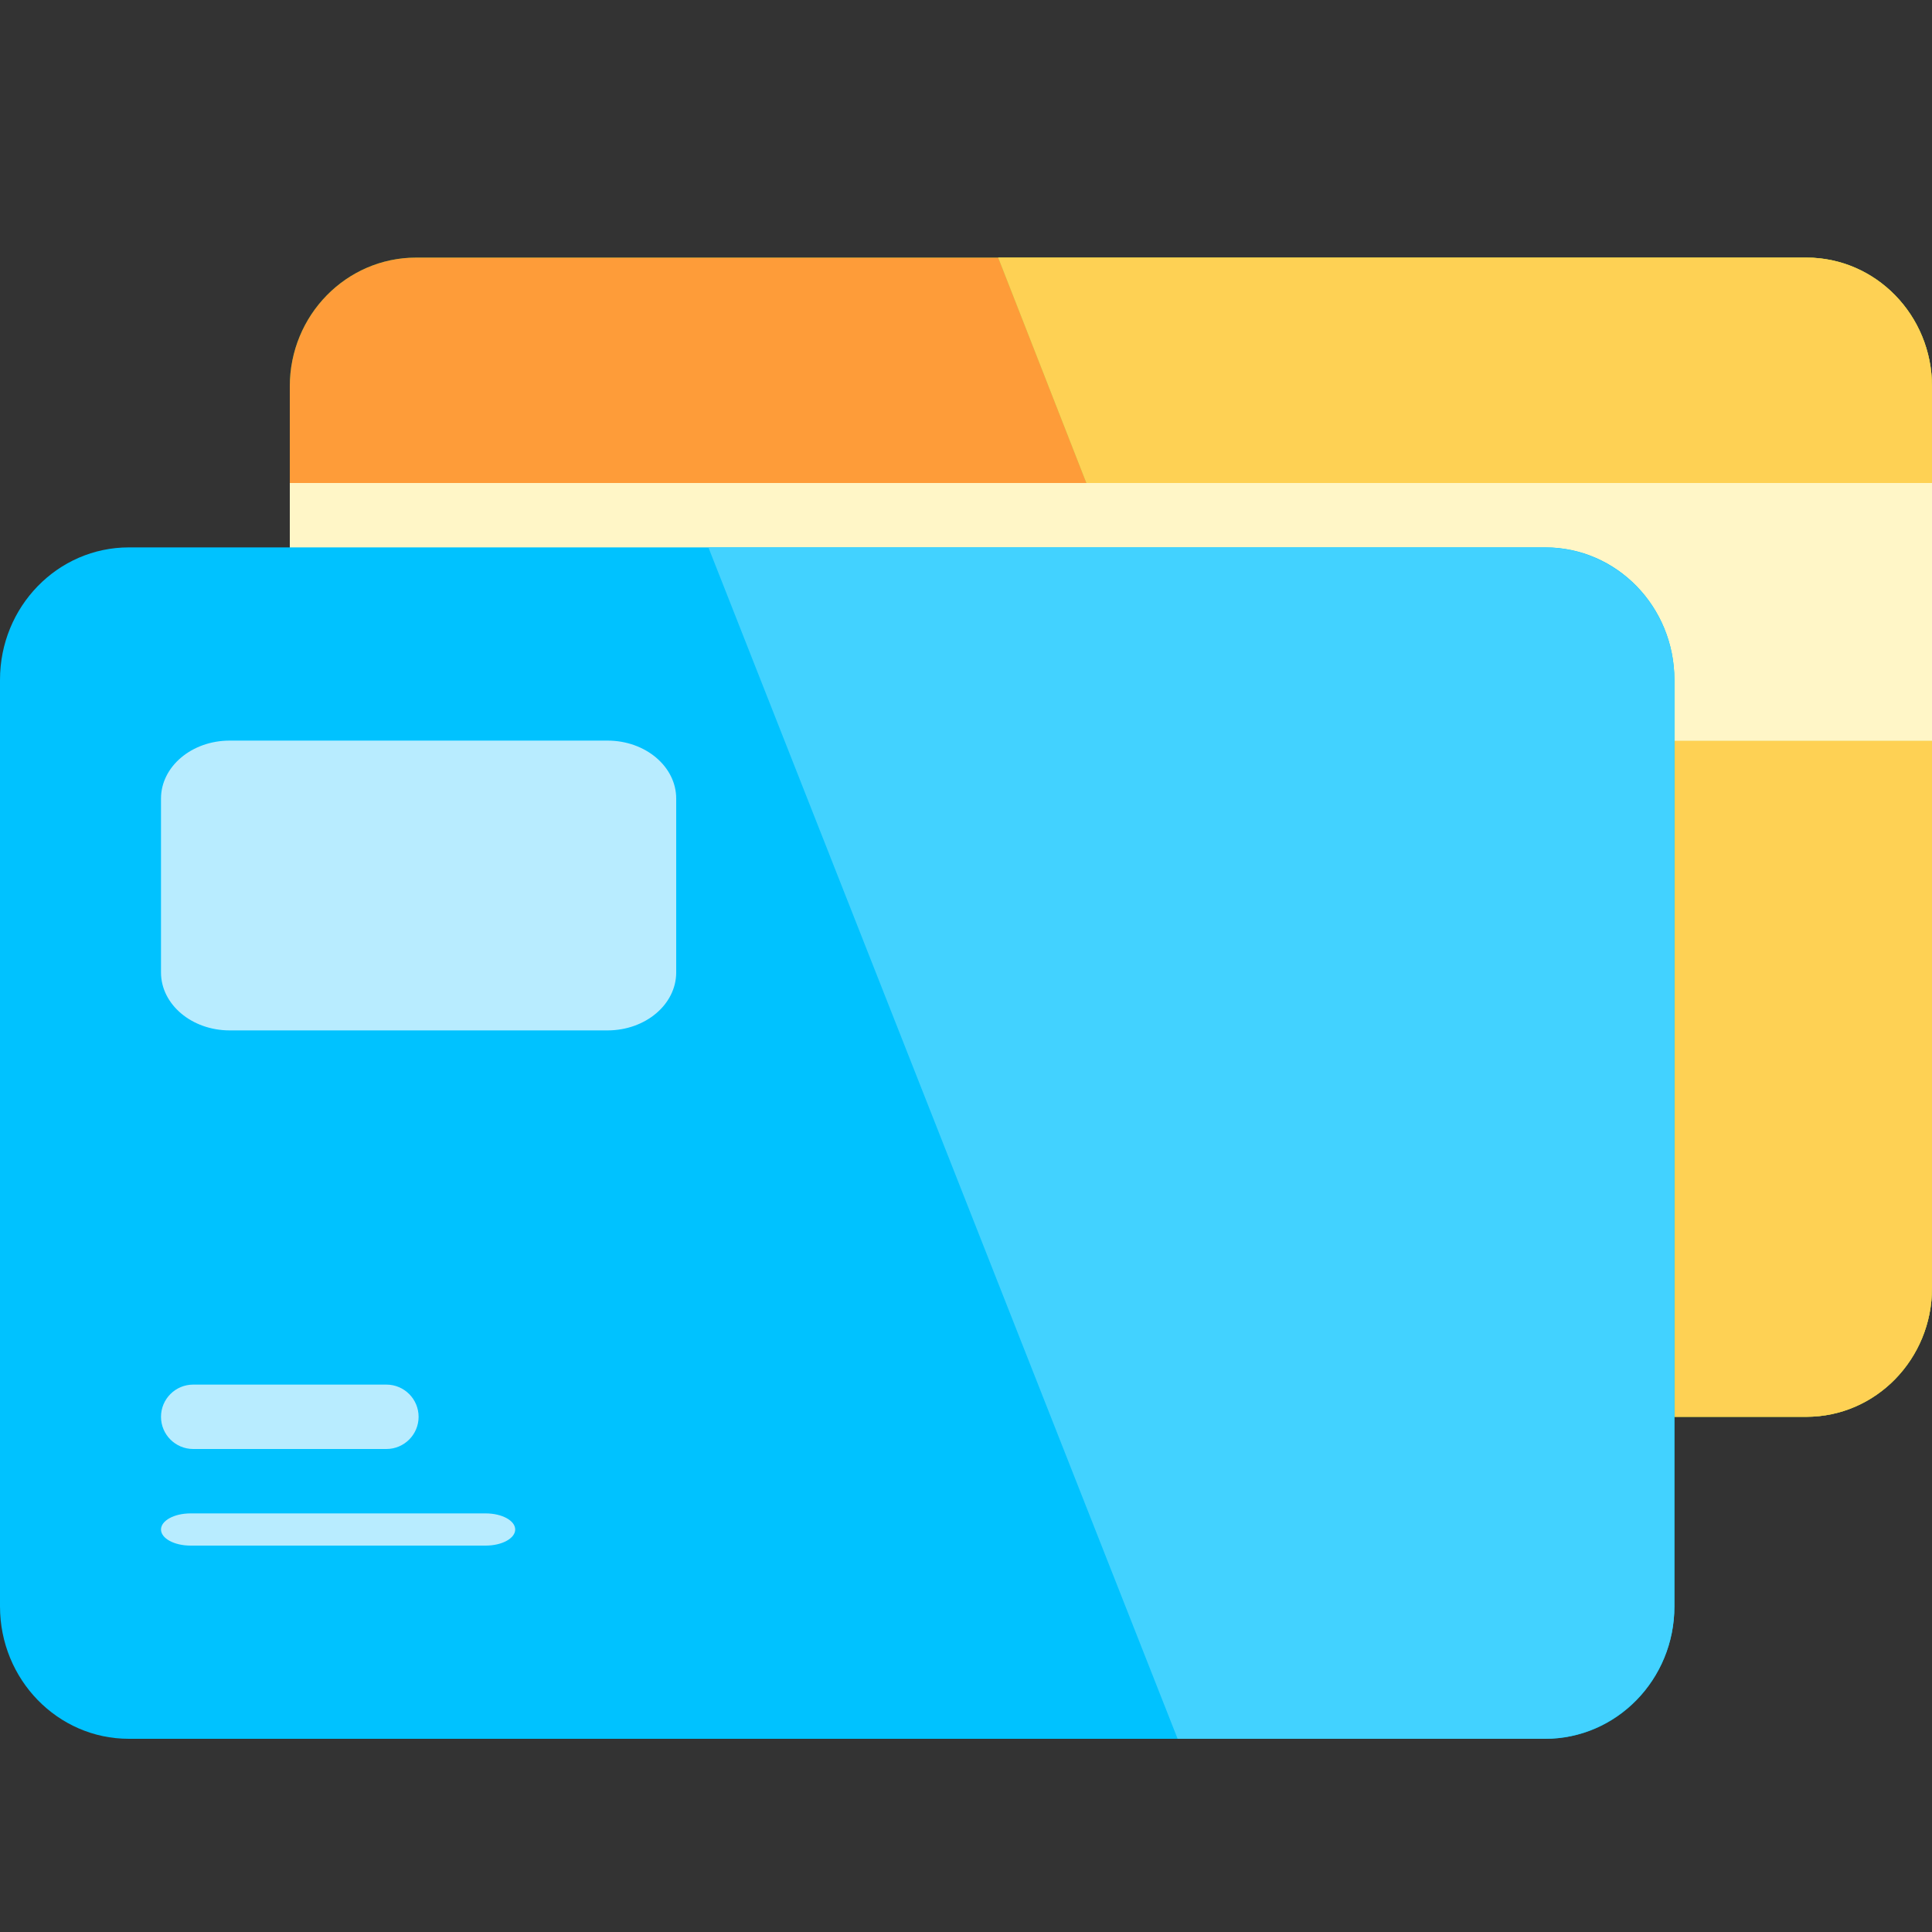 <svg width="60" height="60" viewBox="0 0 60 60" fill="none" xmlns="http://www.w3.org/2000/svg">
<rect x="0" y="0" width="60" height="60" fill="#333333" stroke="none"/>
<path d="M9 12C9 9.791 10.756 8 12.923 8H56.077C58.244 8 60 9.791 60 12V40C60 42.209 58.244 44 56.077 44H12.923C10.756 44 9 42.209 9 40V12Z" fill="#21A038"/>
<path d="M9 12C9 9.791 10.756 8 12.923 8H56.077C58.244 8 60 9.791 60 12V40C60 42.209 58.244 44 56.077 44H12.923C10.756 44 9 42.209 9 40V12Z" fill="#FE9C39"/>
<path fill-rule="evenodd" clip-rule="evenodd" d="M45.086 44L31 8H56.105C58.256 8 60 9.791 60 12V40C60 42.209 58.256 44 56.105 44H45.086Z" fill="#A3CD39"/>
<path fill-rule="evenodd" clip-rule="evenodd" d="M45.086 44L31 8H56.105C58.256 8 60 9.791 60 12V40C60 42.209 58.256 44 56.105 44H45.086Z" fill="#FED154"/>
<path d="M9 15H60V23H9V15Z" fill="#E0FFCC"/>
<path d="M9 15H60V23H9V15Z" fill="#FFF6C7"/>
<path d="M0 21.111C0 18.841 1.791 17 4 17H48C50.209 17 52 18.841 52 21.111V49.889C52 52.159 50.209 54 48 54H4C1.791 54 0 52.159 0 49.889V21.111Z" fill="#00C2FF"/>
<path fill-rule="evenodd" clip-rule="evenodd" d="M36.572 54L22 17H47.971C50.196 17 52 18.841 52 21.111V49.889C52 52.159 50.196 54 47.971 54H36.572Z" fill="#42D2FF"/>
<path d="M5 24.8C5 23.806 5.955 23 7.133 23H18.867C20.045 23 21 23.806 21 24.8V30.2C21 31.194 20.045 32 18.867 32H7.133C5.955 32 5 31.194 5 30.2V24.8Z" fill="#B8ECFF"/>
<path d="M5 44C5 43.448 5.448 43 6 43H12C12.552 43 13 43.448 13 44C13 44.552 12.552 45 12 45H6C5.448 45 5 44.552 5 44Z" fill="#B8ECFF"/>
<path d="M5 47.5C5 47.224 5.41 47 5.917 47H15.083C15.59 47 16 47.224 16 47.5C16 47.776 15.59 48 15.083 48H5.917C5.41 48 5 47.776 5 47.5Z" fill="#B8ECFF"/>
</svg>
